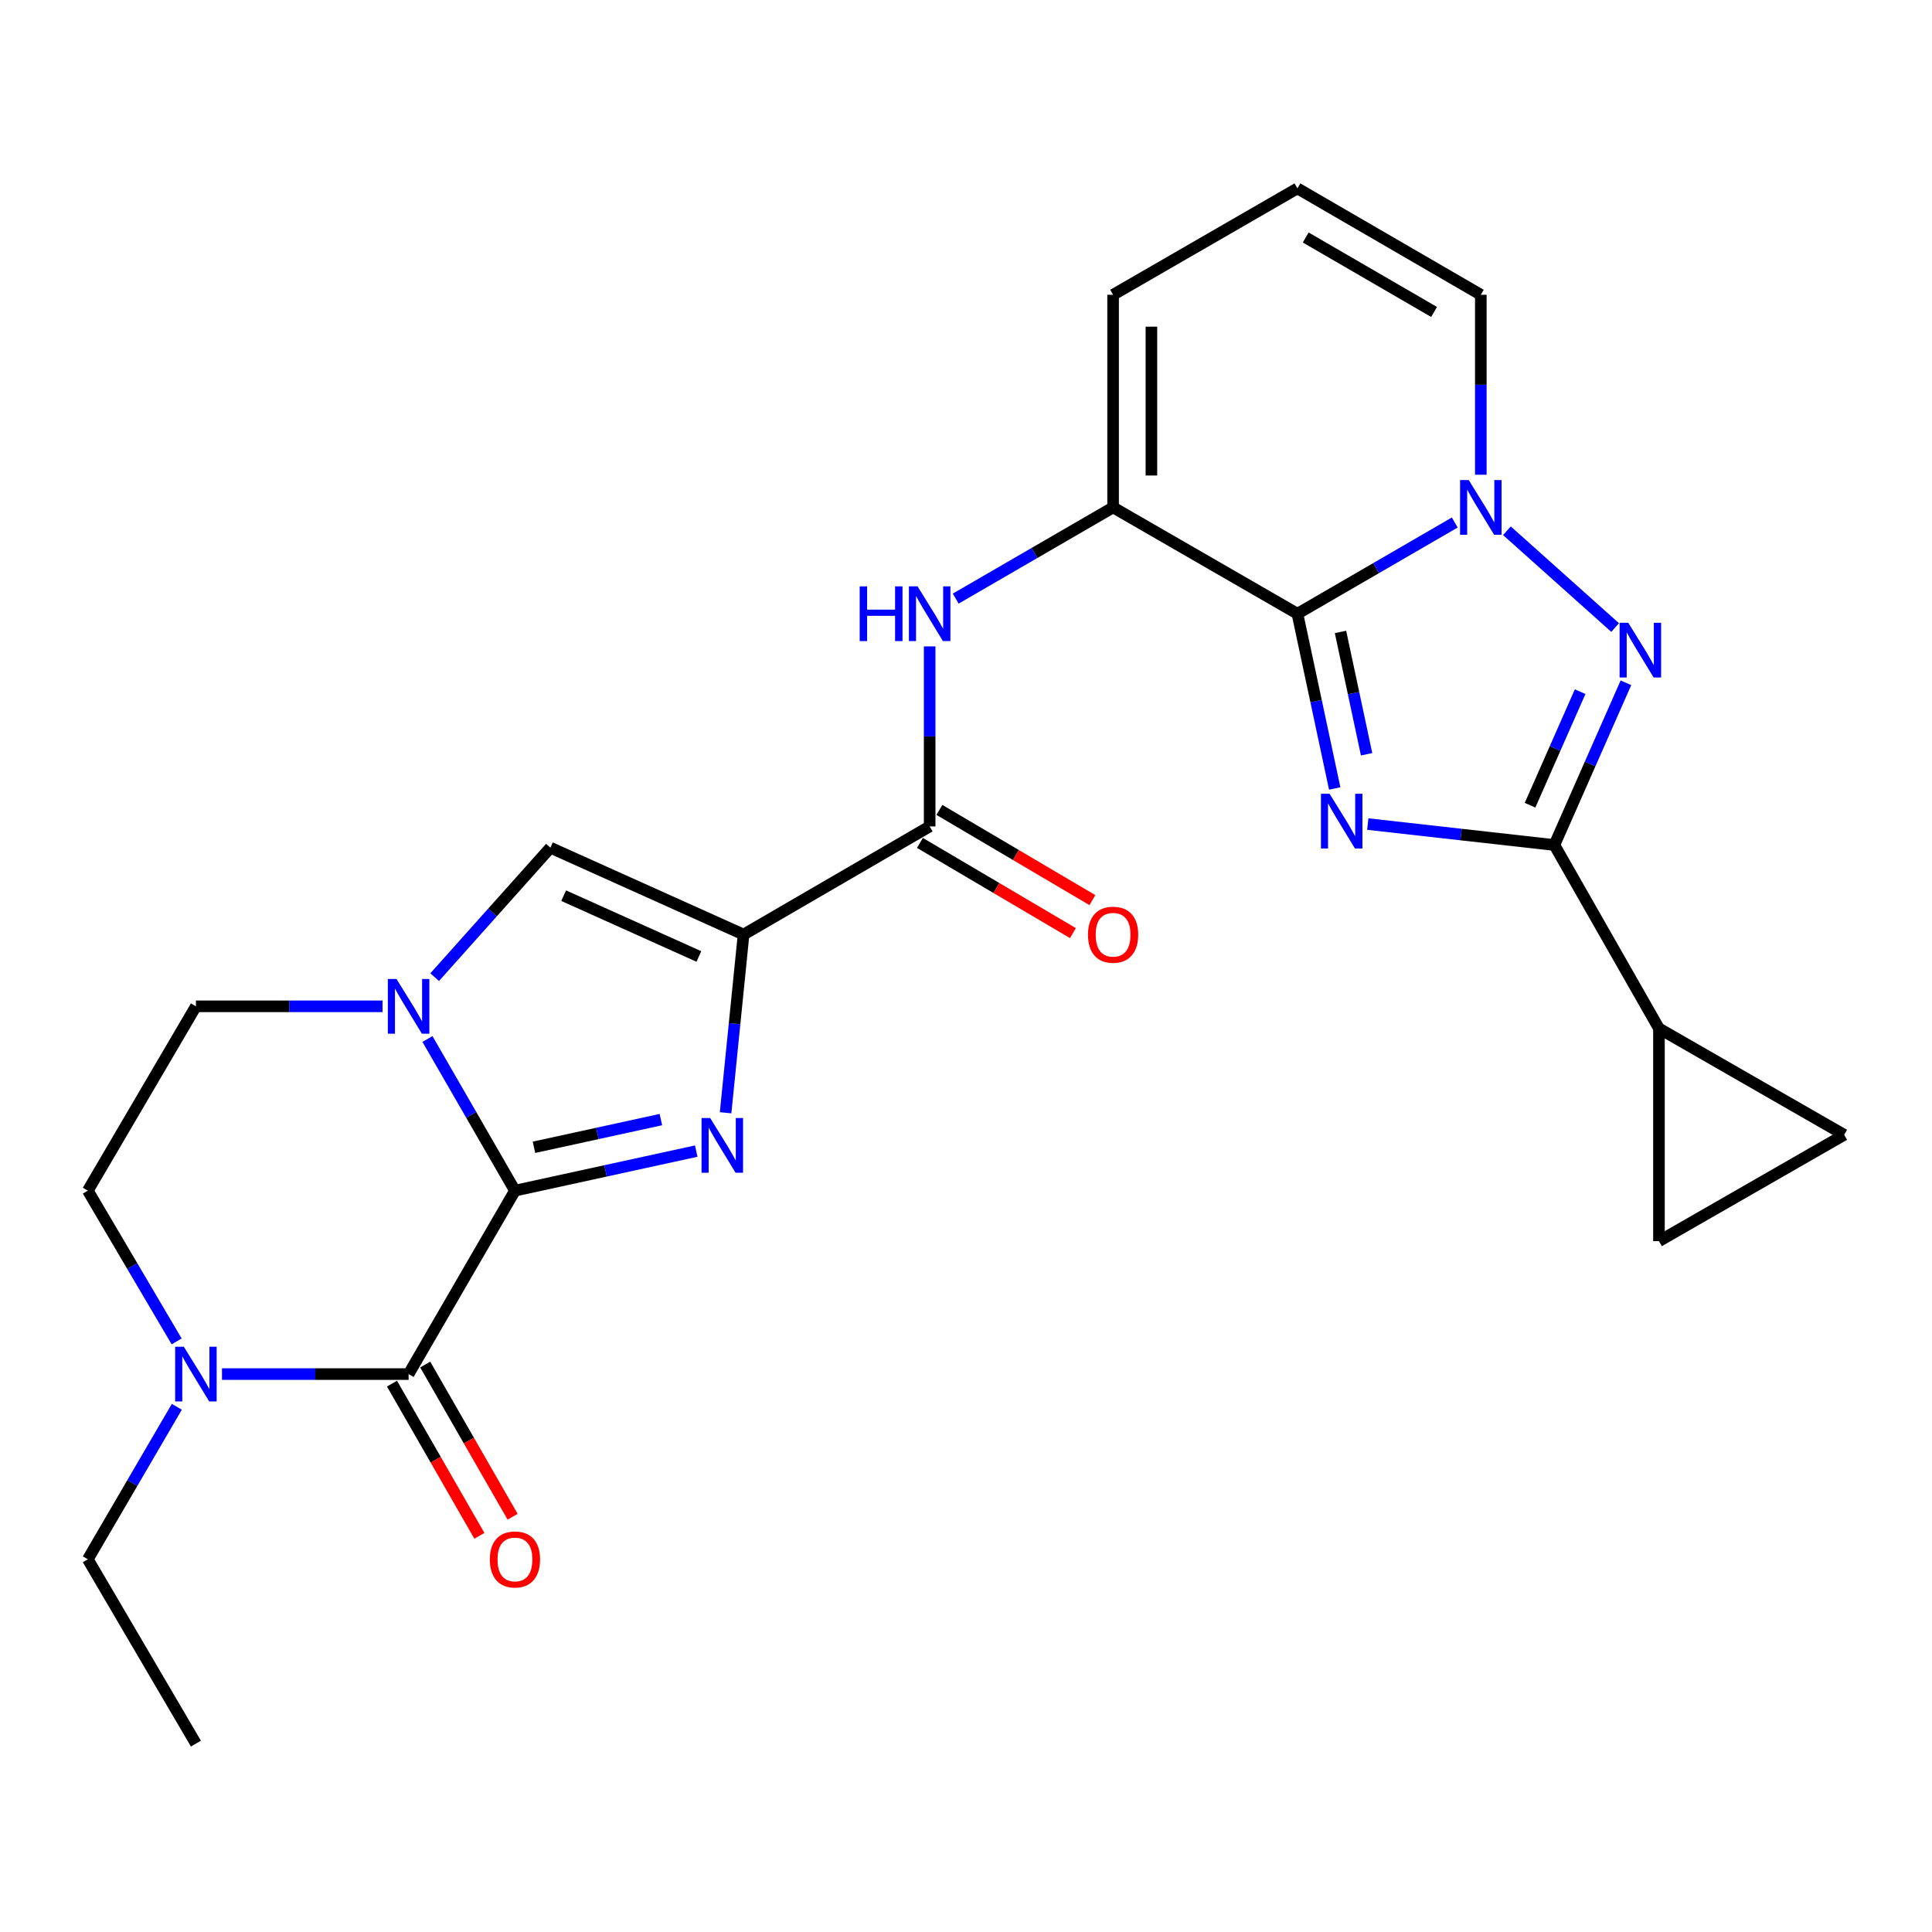 <?xml version='1.0' encoding='iso-8859-1'?>
<svg version='1.1' baseProfile='full'
              xmlns='http://www.w3.org/2000/svg'
                      xmlns:rdkit='http://www.rdkit.org/xml'
                      xmlns:xlink='http://www.w3.org/1999/xlink'
                  xml:space='preserve'
width='1000px' height='1000px' viewBox='0 0 1000 1000'>
<!-- END OF HEADER -->
<rect style='opacity:1.0;fill:#FFFFFF;stroke:none' width='1000' height='1000' x='0' y='0'> </rect>
<path class='bond-0' d='M 690.847,408.115 L 681.197,362.891' style='fill:none;fill-rule:evenodd;stroke:#0000FF;stroke-width:6px;stroke-linecap:butt;stroke-linejoin:miter;stroke-opacity:1' />
<path class='bond-0' d='M 681.197,362.891 L 671.547,317.666' style='fill:none;fill-rule:evenodd;stroke:#000000;stroke-width:6px;stroke-linecap:butt;stroke-linejoin:miter;stroke-opacity:1' />
<path class='bond-0' d='M 707.349,390.409 L 700.594,358.752' style='fill:none;fill-rule:evenodd;stroke:#0000FF;stroke-width:6px;stroke-linecap:butt;stroke-linejoin:miter;stroke-opacity:1' />
<path class='bond-0' d='M 700.594,358.752 L 693.838,327.095' style='fill:none;fill-rule:evenodd;stroke:#000000;stroke-width:6px;stroke-linecap:butt;stroke-linejoin:miter;stroke-opacity:1' />
<path class='bond-5' d='M 707.964,426.536 L 756.252,431.959' style='fill:none;fill-rule:evenodd;stroke:#0000FF;stroke-width:6px;stroke-linecap:butt;stroke-linejoin:miter;stroke-opacity:1' />
<path class='bond-5' d='M 756.252,431.959 L 804.54,437.382' style='fill:none;fill-rule:evenodd;stroke:#000000;stroke-width:6px;stroke-linecap:butt;stroke-linejoin:miter;stroke-opacity:1' />
<path class='bond-4' d='M 671.547,317.666 L 712.267,294.056' style='fill:none;fill-rule:evenodd;stroke:#000000;stroke-width:6px;stroke-linecap:butt;stroke-linejoin:miter;stroke-opacity:1' />
<path class='bond-4' d='M 712.267,294.056 L 752.988,270.446' style='fill:none;fill-rule:evenodd;stroke:#0000FF;stroke-width:6px;stroke-linecap:butt;stroke-linejoin:miter;stroke-opacity:1' />
<path class='bond-9' d='M 671.547,317.666 L 576.138,262.629' style='fill:none;fill-rule:evenodd;stroke:#000000;stroke-width:6px;stroke-linecap:butt;stroke-linejoin:miter;stroke-opacity:1' />
<path class='bond-1' d='M 266.54,616.278 L 313.457,606.042' style='fill:none;fill-rule:evenodd;stroke:#000000;stroke-width:6px;stroke-linecap:butt;stroke-linejoin:miter;stroke-opacity:1' />
<path class='bond-1' d='M 313.457,606.042 L 360.374,595.806' style='fill:none;fill-rule:evenodd;stroke:#0000FF;stroke-width:6px;stroke-linecap:butt;stroke-linejoin:miter;stroke-opacity:1' />
<path class='bond-1' d='M 276.388,593.83 L 309.23,586.665' style='fill:none;fill-rule:evenodd;stroke:#000000;stroke-width:6px;stroke-linecap:butt;stroke-linejoin:miter;stroke-opacity:1' />
<path class='bond-1' d='M 309.23,586.665 L 342.072,579.499' style='fill:none;fill-rule:evenodd;stroke:#0000FF;stroke-width:6px;stroke-linecap:butt;stroke-linejoin:miter;stroke-opacity:1' />
<path class='bond-8' d='M 266.54,616.278 L 211.492,711.224' style='fill:none;fill-rule:evenodd;stroke:#000000;stroke-width:6px;stroke-linecap:butt;stroke-linejoin:miter;stroke-opacity:1' />
<path class='bond-29' d='M 266.54,616.278 L 243.896,577.03' style='fill:none;fill-rule:evenodd;stroke:#000000;stroke-width:6px;stroke-linecap:butt;stroke-linejoin:miter;stroke-opacity:1' />
<path class='bond-29' d='M 243.896,577.03 L 221.251,537.783' style='fill:none;fill-rule:evenodd;stroke:#0000FF;stroke-width:6px;stroke-linecap:butt;stroke-linejoin:miter;stroke-opacity:1' />
<path class='bond-2' d='M 375.565,575.961 L 380.217,529.844' style='fill:none;fill-rule:evenodd;stroke:#0000FF;stroke-width:6px;stroke-linecap:butt;stroke-linejoin:miter;stroke-opacity:1' />
<path class='bond-2' d='M 380.217,529.844 L 384.868,483.726' style='fill:none;fill-rule:evenodd;stroke:#000000;stroke-width:6px;stroke-linecap:butt;stroke-linejoin:miter;stroke-opacity:1' />
<path class='bond-3' d='M 384.868,483.726 L 481.191,427.752' style='fill:none;fill-rule:evenodd;stroke:#000000;stroke-width:6px;stroke-linecap:butt;stroke-linejoin:miter;stroke-opacity:1' />
<path class='bond-10' d='M 384.868,483.726 L 284.886,438.759' style='fill:none;fill-rule:evenodd;stroke:#000000;stroke-width:6px;stroke-linecap:butt;stroke-linejoin:miter;stroke-opacity:1' />
<path class='bond-10' d='M 361.736,495.069 L 291.748,463.592' style='fill:none;fill-rule:evenodd;stroke:#000000;stroke-width:6px;stroke-linecap:butt;stroke-linejoin:miter;stroke-opacity:1' />
<path class='bond-17' d='M 766.471,245.718 L 766.471,199.147' style='fill:none;fill-rule:evenodd;stroke:#0000FF;stroke-width:6px;stroke-linecap:butt;stroke-linejoin:miter;stroke-opacity:1' />
<path class='bond-17' d='M 766.471,199.147 L 766.471,152.576' style='fill:none;fill-rule:evenodd;stroke:#000000;stroke-width:6px;stroke-linecap:butt;stroke-linejoin:miter;stroke-opacity:1' />
<path class='bond-26' d='M 779.981,274.714 L 835.987,324.817' style='fill:none;fill-rule:evenodd;stroke:#0000FF;stroke-width:6px;stroke-linecap:butt;stroke-linejoin:miter;stroke-opacity:1' />
<path class='bond-6' d='M 804.54,437.382 L 823.06,395.398' style='fill:none;fill-rule:evenodd;stroke:#000000;stroke-width:6px;stroke-linecap:butt;stroke-linejoin:miter;stroke-opacity:1' />
<path class='bond-6' d='M 823.06,395.398 L 841.581,353.413' style='fill:none;fill-rule:evenodd;stroke:#0000FF;stroke-width:6px;stroke-linecap:butt;stroke-linejoin:miter;stroke-opacity:1' />
<path class='bond-6' d='M 791.95,416.782 L 804.914,387.393' style='fill:none;fill-rule:evenodd;stroke:#000000;stroke-width:6px;stroke-linecap:butt;stroke-linejoin:miter;stroke-opacity:1' />
<path class='bond-6' d='M 804.914,387.393 L 817.879,358.004' style='fill:none;fill-rule:evenodd;stroke:#0000FF;stroke-width:6px;stroke-linecap:butt;stroke-linejoin:miter;stroke-opacity:1' />
<path class='bond-14' d='M 804.54,437.382 L 858.674,532.328' style='fill:none;fill-rule:evenodd;stroke:#000000;stroke-width:6px;stroke-linecap:butt;stroke-linejoin:miter;stroke-opacity:1' />
<path class='bond-7' d='M 224.985,505.773 L 254.936,472.266' style='fill:none;fill-rule:evenodd;stroke:#0000FF;stroke-width:6px;stroke-linecap:butt;stroke-linejoin:miter;stroke-opacity:1' />
<path class='bond-7' d='M 254.936,472.266 L 284.886,438.759' style='fill:none;fill-rule:evenodd;stroke:#000000;stroke-width:6px;stroke-linecap:butt;stroke-linejoin:miter;stroke-opacity:1' />
<path class='bond-19' d='M 198,520.869 L 149.703,520.869' style='fill:none;fill-rule:evenodd;stroke:#0000FF;stroke-width:6px;stroke-linecap:butt;stroke-linejoin:miter;stroke-opacity:1' />
<path class='bond-19' d='M 149.703,520.869 L 101.406,520.869' style='fill:none;fill-rule:evenodd;stroke:#000000;stroke-width:6px;stroke-linecap:butt;stroke-linejoin:miter;stroke-opacity:1' />
<path class='bond-13' d='M 211.492,711.224 L 163.195,711.224' style='fill:none;fill-rule:evenodd;stroke:#000000;stroke-width:6px;stroke-linecap:butt;stroke-linejoin:miter;stroke-opacity:1' />
<path class='bond-13' d='M 163.195,711.224 L 114.899,711.224' style='fill:none;fill-rule:evenodd;stroke:#0000FF;stroke-width:6px;stroke-linecap:butt;stroke-linejoin:miter;stroke-opacity:1' />
<path class='bond-20' d='M 202.892,716.163 L 225.512,755.551' style='fill:none;fill-rule:evenodd;stroke:#000000;stroke-width:6px;stroke-linecap:butt;stroke-linejoin:miter;stroke-opacity:1' />
<path class='bond-20' d='M 225.512,755.551 L 248.131,794.94' style='fill:none;fill-rule:evenodd;stroke:#FF0000;stroke-width:6px;stroke-linecap:butt;stroke-linejoin:miter;stroke-opacity:1' />
<path class='bond-20' d='M 220.092,706.286 L 242.711,745.675' style='fill:none;fill-rule:evenodd;stroke:#000000;stroke-width:6px;stroke-linecap:butt;stroke-linejoin:miter;stroke-opacity:1' />
<path class='bond-20' d='M 242.711,745.675 L 265.33,785.063' style='fill:none;fill-rule:evenodd;stroke:#FF0000;stroke-width:6px;stroke-linecap:butt;stroke-linejoin:miter;stroke-opacity:1' />
<path class='bond-12' d='M 576.138,262.629 L 535.406,286.239' style='fill:none;fill-rule:evenodd;stroke:#000000;stroke-width:6px;stroke-linecap:butt;stroke-linejoin:miter;stroke-opacity:1' />
<path class='bond-12' d='M 535.406,286.239 L 494.675,309.85' style='fill:none;fill-rule:evenodd;stroke:#0000FF;stroke-width:6px;stroke-linecap:butt;stroke-linejoin:miter;stroke-opacity:1' />
<path class='bond-18' d='M 576.138,262.629 L 576.138,152.576' style='fill:none;fill-rule:evenodd;stroke:#000000;stroke-width:6px;stroke-linecap:butt;stroke-linejoin:miter;stroke-opacity:1' />
<path class='bond-18' d='M 595.971,246.121 L 595.971,169.084' style='fill:none;fill-rule:evenodd;stroke:#000000;stroke-width:6px;stroke-linecap:butt;stroke-linejoin:miter;stroke-opacity:1' />
<path class='bond-11' d='M 481.191,427.752 L 481.191,381.165' style='fill:none;fill-rule:evenodd;stroke:#000000;stroke-width:6px;stroke-linecap:butt;stroke-linejoin:miter;stroke-opacity:1' />
<path class='bond-11' d='M 481.191,381.165 L 481.191,334.578' style='fill:none;fill-rule:evenodd;stroke:#0000FF;stroke-width:6px;stroke-linecap:butt;stroke-linejoin:miter;stroke-opacity:1' />
<path class='bond-23' d='M 476.155,436.294 L 515.751,459.637' style='fill:none;fill-rule:evenodd;stroke:#000000;stroke-width:6px;stroke-linecap:butt;stroke-linejoin:miter;stroke-opacity:1' />
<path class='bond-23' d='M 515.751,459.637 L 555.346,482.98' style='fill:none;fill-rule:evenodd;stroke:#FF0000;stroke-width:6px;stroke-linecap:butt;stroke-linejoin:miter;stroke-opacity:1' />
<path class='bond-23' d='M 486.228,419.209 L 525.823,442.552' style='fill:none;fill-rule:evenodd;stroke:#000000;stroke-width:6px;stroke-linecap:butt;stroke-linejoin:miter;stroke-opacity:1' />
<path class='bond-23' d='M 525.823,442.552 L 565.418,465.895' style='fill:none;fill-rule:evenodd;stroke:#FF0000;stroke-width:6px;stroke-linecap:butt;stroke-linejoin:miter;stroke-opacity:1' />
<path class='bond-24' d='M 91.522,728.159 L 68.488,767.622' style='fill:none;fill-rule:evenodd;stroke:#0000FF;stroke-width:6px;stroke-linecap:butt;stroke-linejoin:miter;stroke-opacity:1' />
<path class='bond-24' d='M 68.488,767.622 L 45.455,807.085' style='fill:none;fill-rule:evenodd;stroke:#000000;stroke-width:6px;stroke-linecap:butt;stroke-linejoin:miter;stroke-opacity:1' />
<path class='bond-30' d='M 91.438,694.309 L 68.446,655.294' style='fill:none;fill-rule:evenodd;stroke:#0000FF;stroke-width:6px;stroke-linecap:butt;stroke-linejoin:miter;stroke-opacity:1' />
<path class='bond-30' d='M 68.446,655.294 L 45.455,616.278' style='fill:none;fill-rule:evenodd;stroke:#000000;stroke-width:6px;stroke-linecap:butt;stroke-linejoin:miter;stroke-opacity:1' />
<path class='bond-15' d='M 858.674,532.328 L 954.545,587.377' style='fill:none;fill-rule:evenodd;stroke:#000000;stroke-width:6px;stroke-linecap:butt;stroke-linejoin:miter;stroke-opacity:1' />
<path class='bond-16' d='M 858.674,532.328 L 858.674,642.414' style='fill:none;fill-rule:evenodd;stroke:#000000;stroke-width:6px;stroke-linecap:butt;stroke-linejoin:miter;stroke-opacity:1' />
<path class='bond-27' d='M 954.545,587.377 L 858.674,642.414' style='fill:none;fill-rule:evenodd;stroke:#000000;stroke-width:6px;stroke-linecap:butt;stroke-linejoin:miter;stroke-opacity:1' />
<path class='bond-28' d='M 766.471,152.576 L 671.547,97.506' style='fill:none;fill-rule:evenodd;stroke:#000000;stroke-width:6px;stroke-linecap:butt;stroke-linejoin:miter;stroke-opacity:1' />
<path class='bond-28' d='M 742.28,161.471 L 675.833,122.922' style='fill:none;fill-rule:evenodd;stroke:#000000;stroke-width:6px;stroke-linecap:butt;stroke-linejoin:miter;stroke-opacity:1' />
<path class='bond-21' d='M 576.138,152.576 L 671.547,97.506' style='fill:none;fill-rule:evenodd;stroke:#000000;stroke-width:6px;stroke-linecap:butt;stroke-linejoin:miter;stroke-opacity:1' />
<path class='bond-22' d='M 101.406,520.869 L 45.455,616.278' style='fill:none;fill-rule:evenodd;stroke:#000000;stroke-width:6px;stroke-linecap:butt;stroke-linejoin:miter;stroke-opacity:1' />
<path class='bond-25' d='M 45.455,807.085 L 101.406,902.494' style='fill:none;fill-rule:evenodd;stroke:#000000;stroke-width:6px;stroke-linecap:butt;stroke-linejoin:miter;stroke-opacity:1' />
<path  class='atom-0' d='M 688.194 410.859
L 697.474 425.859
Q 698.394 427.339, 699.874 430.019
Q 701.354 432.699, 701.434 432.859
L 701.434 410.859
L 705.194 410.859
L 705.194 439.179
L 701.314 439.179
L 691.354 422.779
Q 690.194 420.859, 688.954 418.659
Q 687.754 416.459, 687.394 415.779
L 687.394 439.179
L 683.714 439.179
L 683.714 410.859
L 688.194 410.859
' fill='#0000FF'/>
<path  class='atom-3' d='M 367.6 578.704
L 376.88 593.704
Q 377.8 595.184, 379.28 597.864
Q 380.76 600.544, 380.84 600.704
L 380.84 578.704
L 384.6 578.704
L 384.6 607.024
L 380.72 607.024
L 370.76 590.624
Q 369.6 588.704, 368.36 586.504
Q 367.16 584.304, 366.8 583.624
L 366.8 607.024
L 363.12 607.024
L 363.12 578.704
L 367.6 578.704
' fill='#0000FF'/>
<path  class='atom-5' d='M 760.211 248.469
L 769.491 263.469
Q 770.411 264.949, 771.891 267.629
Q 773.371 270.309, 773.451 270.469
L 773.451 248.469
L 777.211 248.469
L 777.211 276.789
L 773.331 276.789
L 763.371 260.389
Q 762.211 258.469, 760.971 256.269
Q 759.771 254.069, 759.411 253.389
L 759.411 276.789
L 755.731 276.789
L 755.731 248.469
L 760.211 248.469
' fill='#0000FF'/>
<path  class='atom-7' d='M 842.783 322.337
L 852.063 337.337
Q 852.983 338.817, 854.463 341.497
Q 855.943 344.177, 856.023 344.337
L 856.023 322.337
L 859.783 322.337
L 859.783 350.657
L 855.903 350.657
L 845.943 334.257
Q 844.783 332.337, 843.543 330.137
Q 842.343 327.937, 841.983 327.257
L 841.983 350.657
L 838.303 350.657
L 838.303 322.337
L 842.783 322.337
' fill='#0000FF'/>
<path  class='atom-8' d='M 205.232 506.709
L 214.512 521.709
Q 215.432 523.189, 216.912 525.869
Q 218.392 528.549, 218.472 528.709
L 218.472 506.709
L 222.232 506.709
L 222.232 535.029
L 218.352 535.029
L 208.392 518.629
Q 207.232 516.709, 205.992 514.509
Q 204.792 512.309, 204.432 511.629
L 204.432 535.029
L 200.752 535.029
L 200.752 506.709
L 205.232 506.709
' fill='#0000FF'/>
<path  class='atom-13' d='M 444.971 303.506
L 448.811 303.506
L 448.811 315.546
L 463.291 315.546
L 463.291 303.506
L 467.131 303.506
L 467.131 331.826
L 463.291 331.826
L 463.291 318.746
L 448.811 318.746
L 448.811 331.826
L 444.971 331.826
L 444.971 303.506
' fill='#0000FF'/>
<path  class='atom-13' d='M 474.931 303.506
L 484.211 318.506
Q 485.131 319.986, 486.611 322.666
Q 488.091 325.346, 488.171 325.506
L 488.171 303.506
L 491.931 303.506
L 491.931 331.826
L 488.051 331.826
L 478.091 315.426
Q 476.931 313.506, 475.691 311.306
Q 474.491 309.106, 474.131 308.426
L 474.131 331.826
L 470.451 331.826
L 470.451 303.506
L 474.931 303.506
' fill='#0000FF'/>
<path  class='atom-14' d='M 95.146 697.064
L 104.426 712.064
Q 105.346 713.544, 106.826 716.224
Q 108.306 718.904, 108.386 719.064
L 108.386 697.064
L 112.146 697.064
L 112.146 725.384
L 108.266 725.384
L 98.306 708.984
Q 97.146 707.064, 95.906 704.864
Q 94.706 702.664, 94.346 701.984
L 94.346 725.384
L 90.666 725.384
L 90.666 697.064
L 95.146 697.064
' fill='#0000FF'/>
<path  class='atom-21' d='M 253.54 807.165
Q 253.54 800.365, 256.9 796.565
Q 260.26 792.765, 266.54 792.765
Q 272.82 792.765, 276.18 796.565
Q 279.54 800.365, 279.54 807.165
Q 279.54 814.045, 276.14 817.965
Q 272.74 821.845, 266.54 821.845
Q 260.3 821.845, 256.9 817.965
Q 253.54 814.085, 253.54 807.165
M 266.54 818.645
Q 270.86 818.645, 273.18 815.765
Q 275.54 812.845, 275.54 807.165
Q 275.54 801.605, 273.18 798.805
Q 270.86 795.965, 266.54 795.965
Q 262.22 795.965, 259.86 798.765
Q 257.54 801.565, 257.54 807.165
Q 257.54 812.885, 259.86 815.765
Q 262.22 818.645, 266.54 818.645
' fill='#FF0000'/>
<path  class='atom-24' d='M 563.138 483.806
Q 563.138 477.006, 566.498 473.206
Q 569.858 469.406, 576.138 469.406
Q 582.418 469.406, 585.778 473.206
Q 589.138 477.006, 589.138 483.806
Q 589.138 490.686, 585.738 494.606
Q 582.338 498.486, 576.138 498.486
Q 569.898 498.486, 566.498 494.606
Q 563.138 490.726, 563.138 483.806
M 576.138 495.286
Q 580.458 495.286, 582.778 492.406
Q 585.138 489.486, 585.138 483.806
Q 585.138 478.246, 582.778 475.446
Q 580.458 472.606, 576.138 472.606
Q 571.818 472.606, 569.458 475.406
Q 567.138 478.206, 567.138 483.806
Q 567.138 489.526, 569.458 492.406
Q 571.818 495.286, 576.138 495.286
' fill='#FF0000'/>
</svg>
